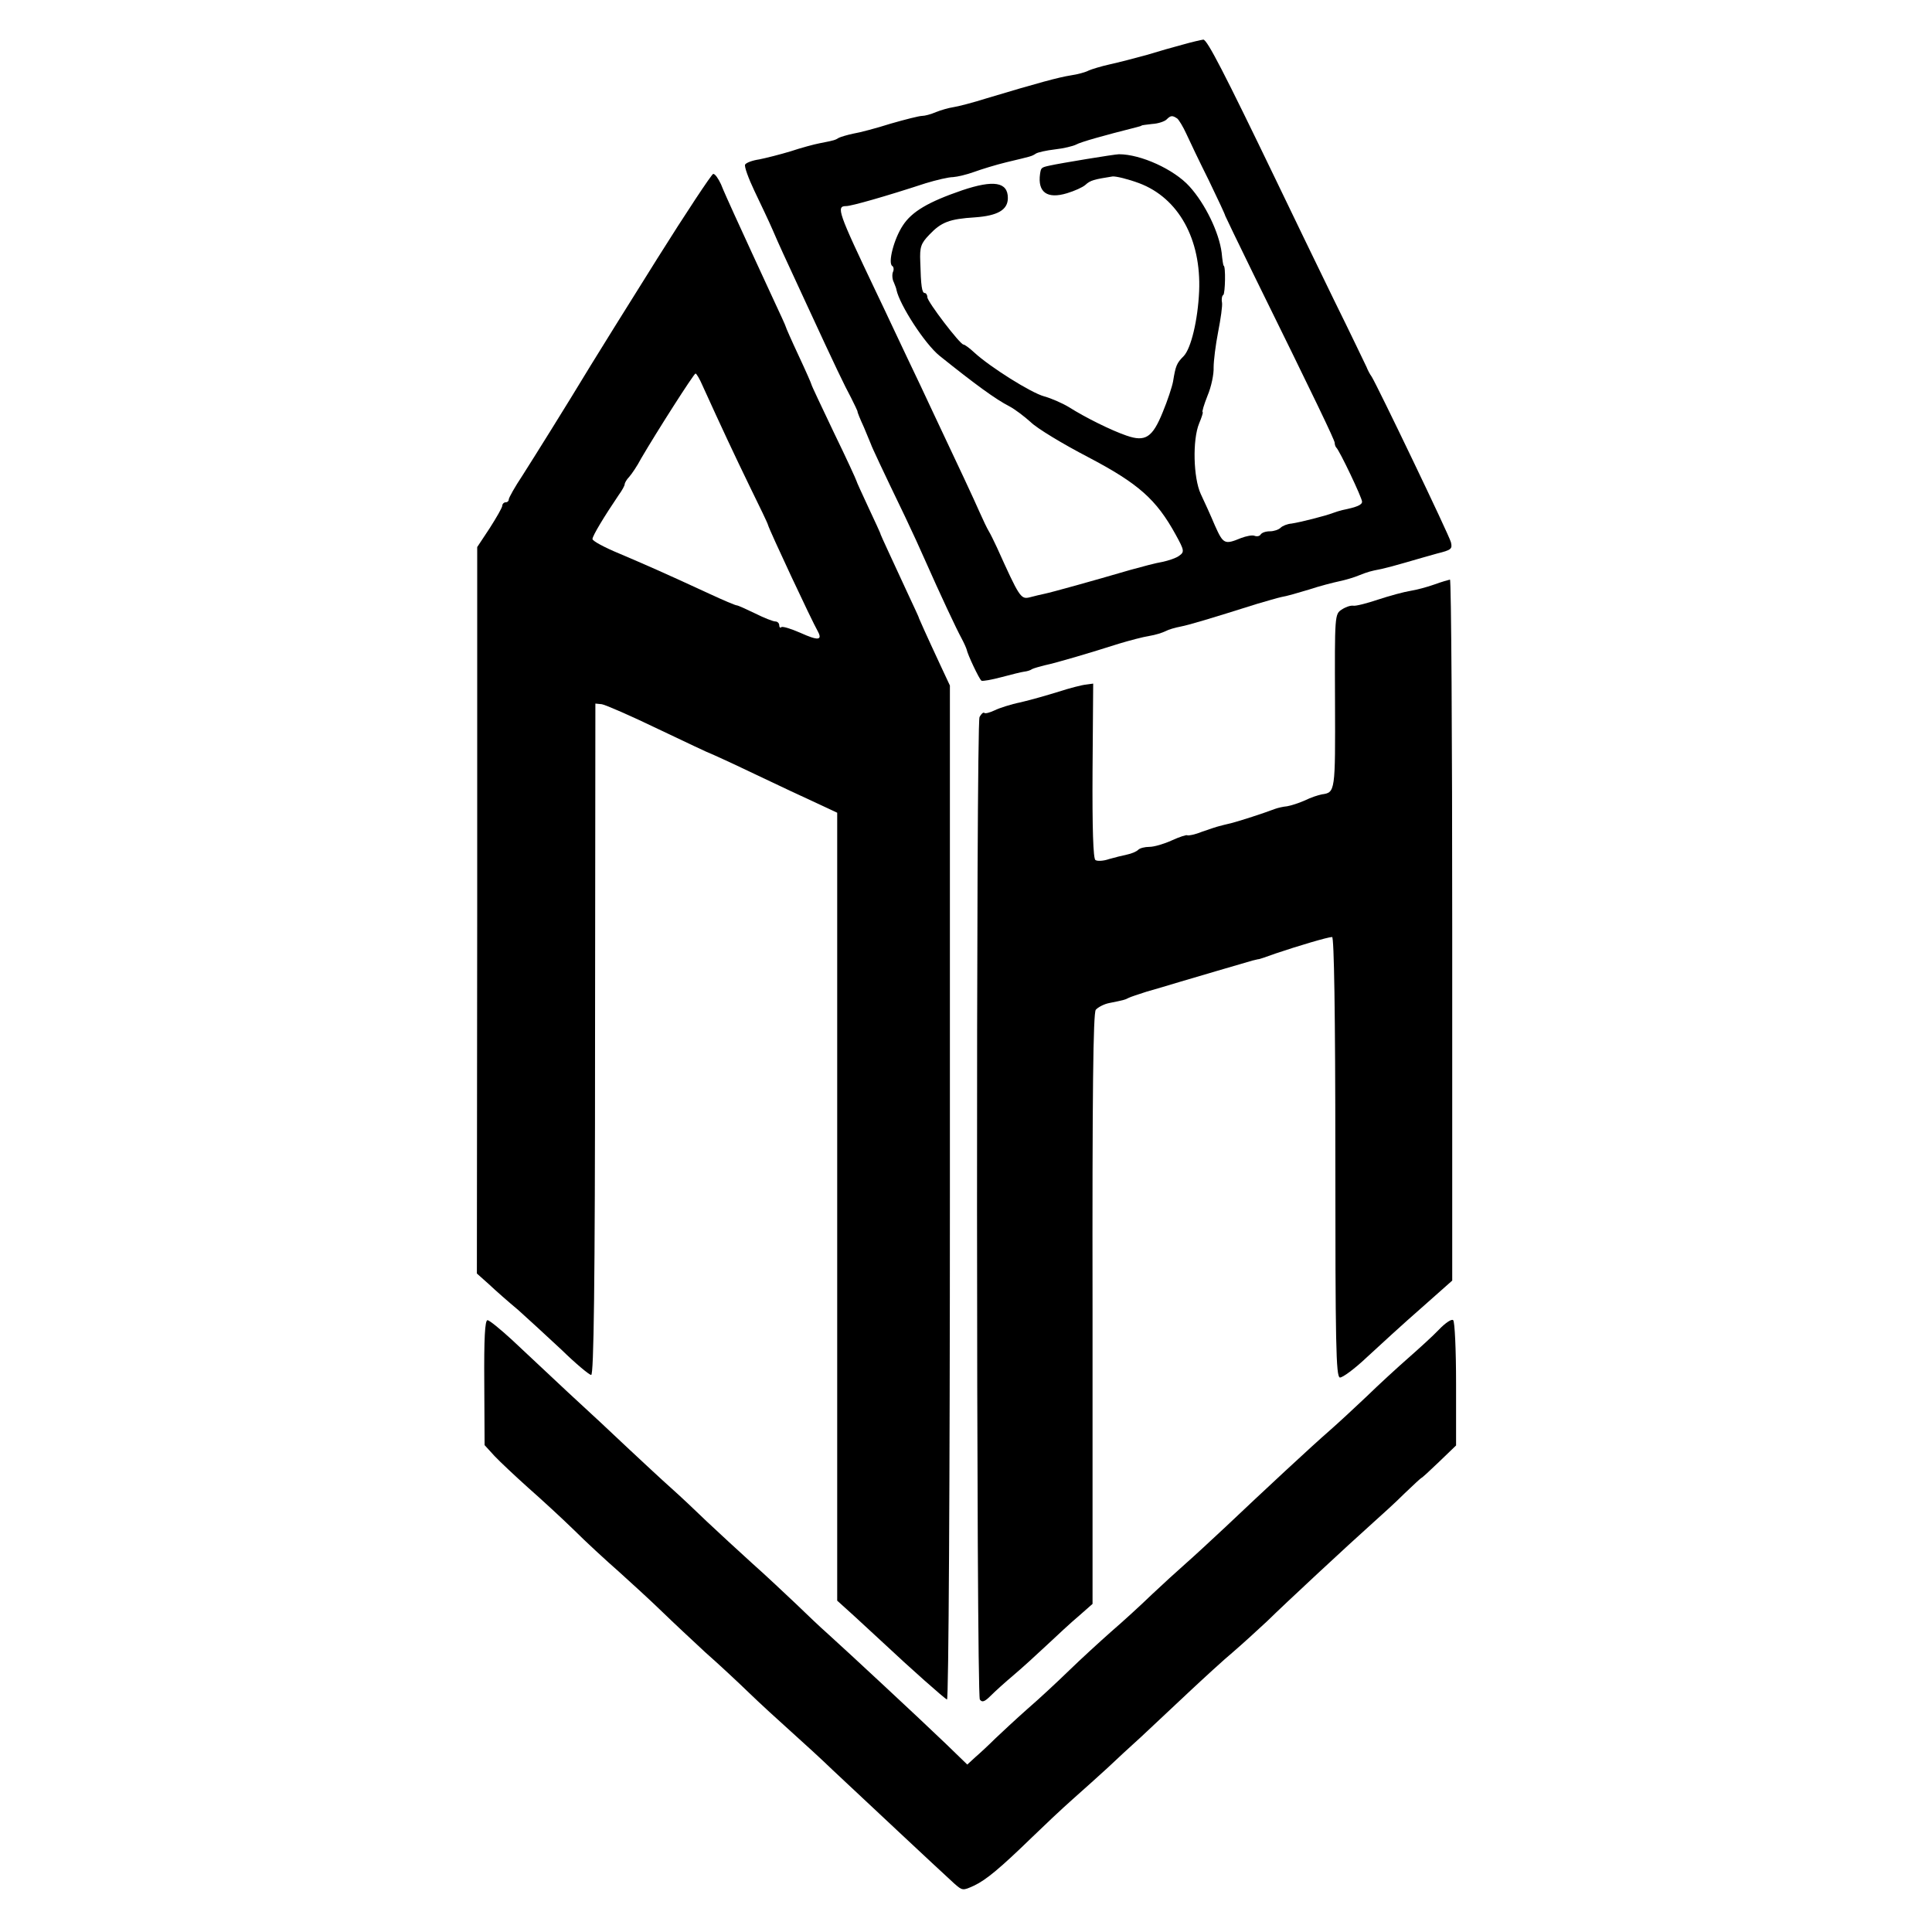 <?xml version="1.0" standalone="no"?>
<!DOCTYPE svg PUBLIC "-//W3C//DTD SVG 20010904//EN"
 "http://www.w3.org/TR/2001/REC-SVG-20010904/DTD/svg10.dtd">
<svg version="1.0" xmlns="http://www.w3.org/2000/svg"
 width="600pt" height="600pt" viewBox="0 0 600 600"
 preserveAspectRatio="xMidYMid meet">
<g transform="translate(0,600) scale(0.1,-0.1)"
fill="#000000" stroke="none">
<path d="M3675 5862 c-27 -7 -79 -22 -115 -33 -36 -10 -87 -23 -114 -29 -27
-6 -56 -15 -65 -19 -9 -5 -34 -12 -55 -15 -38 -6 -101 -23 -261 -71 -44 -14
-91 -26 -105 -28 -14 -2 -38 -9 -53 -15 -16 -7 -35 -12 -44 -12 -8 0 -52 -11
-97 -24 -44 -14 -97 -28 -116 -31 -19 -4 -39 -10 -45 -13 -11 -7 -14 -8 -60
-17 -16 -3 -57 -14 -90 -25 -33 -10 -77 -21 -97 -25 -21 -3 -40 -10 -44 -16
-3 -6 10 -42 29 -82 19 -40 45 -94 57 -122 21 -49 31 -70 105 -230 90 -195
118 -253 138 -290 11 -22 20 -41 20 -42 -1 -2 8 -24 20 -50 11 -27 21 -50 22
-53 1 -5 36 -80 106 -225 21 -44 49 -105 62 -135 46 -104 98 -215 113 -242 8
-15 15 -31 16 -35 3 -16 39 -92 46 -97 4 -2 32 3 62 11 30 8 62 16 70 17 9 1
20 4 25 8 6 3 24 8 40 12 34 7 139 38 230 67 33 10 75 21 94 24 19 3 41 10 51
15 9 5 30 11 46 14 26 5 90 24 239 71 28 8 61 18 75 21 14 2 52 13 85 23 33
11 76 22 95 26 19 4 46 12 60 18 28 11 34 13 70 20 14 3 48 12 75 20 28 8 72
21 98 28 44 11 48 14 43 35 -6 23 -227 483 -246 514 -6 8 -13 22 -16 30 -4 8
-49 103 -102 210 -52 107 -133 274 -179 370 -161 334 -214 437 -226 437 -7 -1
-34 -7 -62 -15z m-19 -230 c5 -4 18 -25 28 -47 10 -22 41 -87 70 -145 28 -58
51 -107 51 -110 1 -3 40 -84 87 -180 194 -394 252 -515 253 -525 0 -5 2 -12 5
-15 10 -9 80 -156 80 -168 0 -10 -16 -17 -61 -26 -8 -2 -21 -6 -29 -9 -23 -9
-102 -29 -129 -33 -13 -1 -28 -7 -34 -13 -6 -6 -21 -11 -33 -11 -13 0 -25 -4
-29 -10 -3 -5 -11 -7 -19 -4 -7 3 -26 -1 -42 -7 -51 -21 -55 -19 -81 39 -13
31 -33 75 -44 98 -23 50 -26 168 -5 219 8 19 13 35 11 35 -3 0 4 23 15 51 12
28 20 68 19 88 0 20 6 69 14 110 8 41 14 82 12 92 -2 10 0 21 4 23 6 4 8 91 1
91 -1 0 -4 18 -6 40 -8 63 -51 152 -100 206 -48 53 -151 100 -219 100 -13 0
-183 -28 -214 -35 -28 -6 -28 -7 -31 -26 -8 -57 22 -79 84 -60 23 7 48 18 57
26 15 14 27 17 84 26 11 1 48 -8 83 -21 122 -46 193 -174 186 -336 -4 -89 -25
-177 -48 -201 -22 -22 -25 -30 -33 -79 -3 -16 -17 -59 -32 -95 -32 -79 -54
-93 -112 -73 -47 16 -128 56 -180 89 -20 12 -54 27 -76 33 -41 11 -168 91
-217 136 -15 14 -30 25 -34 25 -11 1 -112 133 -112 147 0 7 -4 13 -8 13 -9 0
-12 22 -14 97 -2 46 2 57 28 84 37 39 62 49 142 54 70 5 102 23 102 60 0 50
-44 57 -142 24 -105 -36 -156 -66 -184 -109 -28 -42 -47 -117 -33 -126 4 -2 6
-11 2 -19 -3 -8 -2 -23 3 -32 4 -10 8 -20 8 -23 10 -47 88 -168 134 -205 111
-89 174 -135 217 -157 17 -9 46 -31 66 -49 19 -19 100 -68 179 -109 156 -82
211 -131 271 -240 27 -49 28 -54 11 -66 -9 -7 -33 -15 -52 -19 -19 -3 -64 -15
-100 -25 -116 -34 -246 -70 -266 -74 -10 -2 -31 -7 -46 -11 -28 -7 -32 0 -102
155 -9 19 -20 42 -25 50 -5 8 -18 35 -29 60 -18 41 -60 131 -147 315 -18 39
-53 113 -78 165 -25 52 -68 145 -97 205 -118 248 -124 265 -92 265 16 0 122
30 247 71 33 10 71 19 85 19 14 1 43 8 65 16 22 8 67 22 100 30 79 19 78 18
92 27 6 4 33 10 59 13 27 3 56 10 66 15 14 8 85 28 188 54 8 2 15 4 15 5 0 1
15 3 33 5 19 1 39 8 45 14 13 13 18 13 33 3z"/>
<path d="M2040 5195 c-91 -145 -183 -293 -205 -329 -83 -137 -172 -279 -212
-342 -24 -36 -43 -70 -43 -75 0 -5 -4 -9 -10 -9 -5 0 -10 -5 -10 -10 0 -6 -18
-37 -39 -70 l-39 -59 0 -1128 -1 -1128 37 -33 c20 -19 61 -55 91 -80 29 -26
90 -82 135 -124 44 -43 86 -78 92 -78 8 0 12 278 12 1043 l1 1042 20 -2 c12
-2 92 -37 177 -78 86 -41 158 -75 160 -75 1 0 63 -28 136 -63 73 -35 161 -76
196 -92 l62 -29 0 -1224 0 -1223 52 -47 c28 -26 69 -64 91 -84 82 -77 190
-173 198 -176 5 -2 9 671 9 1573 l0 1576 -29 62 c-48 103 -65 142 -67 147 0 3
-16 36 -34 75 -49 106 -83 179 -85 185 0 3 -18 41 -38 84 -20 43 -37 80 -37
82 0 2 -31 70 -70 150 -38 80 -70 147 -70 150 0 2 -18 43 -40 90 -22 47 -40
88 -40 90 0 2 -18 41 -39 86 -21 46 -51 110 -66 143 -15 33 -40 87 -55 120
-15 33 -34 75 -41 93 -8 17 -18 32 -24 32 -5 -1 -84 -120 -175 -265z m142
-393 c60 -132 97 -211 146 -312 31 -63 57 -117 57 -120 5 -18 136 -298 155
-331 15 -28 0 -29 -55 -4 -30 13 -56 21 -59 17 -3 -3 -6 0 -6 6 0 7 -6 12 -12
12 -7 0 -35 11 -63 25 -27 13 -53 25 -57 25 -4 0 -42 16 -85 36 -147 68 -198
90 -280 125 -46 19 -83 39 -83 45 0 10 37 71 81 136 11 15 19 30 19 34 0 4 6
15 14 23 8 9 25 34 37 57 49 84 164 264 169 264 3 0 13 -17 22 -38z"/>
<path d="M4455 4185 c-22 -8 -56 -17 -75 -20 -19 -3 -64 -15 -100 -27 -36 -12
-71 -21 -78 -19 -8 1 -23 -4 -35 -12 -22 -14 -22 -18 -21 -286 1 -281 1 -282
-41 -288 -11 -2 -35 -10 -53 -19 -18 -8 -43 -16 -55 -18 -12 -1 -29 -5 -37 -8
-37 -14 -108 -37 -135 -44 -16 -4 -34 -8 -40 -10 -5 -1 -29 -9 -52 -17 -22 -9
-43 -13 -46 -11 -2 2 -24 -5 -48 -16 -24 -11 -55 -20 -69 -20 -15 0 -30 -4
-35 -9 -6 -6 -21 -12 -35 -15 -14 -3 -39 -9 -56 -14 -17 -6 -36 -7 -42 -3 -7
4 -10 98 -9 277 l2 271 -22 -3 c-12 -1 -51 -11 -85 -22 -35 -11 -88 -26 -118
-33 -30 -6 -67 -18 -81 -25 -15 -7 -29 -11 -32 -8 -3 3 -10 -3 -15 -13 -11
-23 -10 -3033 1 -3051 7 -10 15 -7 34 12 14 14 45 42 70 63 25 21 71 63 103
93 32 30 77 72 101 92 l42 37 0 915 c-1 676 2 919 10 930 7 8 26 18 42 21 45
9 49 10 60 16 6 3 30 11 55 19 25 7 72 21 105 31 51 15 176 52 225 66 8 2 16
4 17 4 2 -1 27 8 55 18 68 23 162 51 175 51 6 0 10 -234 10 -682 0 -582 2
-683 14 -686 8 -1 46 27 84 63 39 36 114 105 168 152 l97 86 0 1089 c0 598 -3
1088 -7 1088 -5 -1 -26 -7 -48 -15z"/>
<path d="M4469 1871 c-19 -20 -62 -59 -95 -88 -32 -28 -91 -82 -130 -120 -39
-37 -91 -85 -115 -106 -52 -45 -208 -190 -323 -299 -45 -42 -100 -93 -124
-114 -24 -21 -71 -64 -105 -96 -34 -33 -91 -85 -127 -116 -35 -31 -94 -85
-130 -120 -36 -35 -94 -89 -130 -120 -35 -31 -80 -73 -100 -92 -19 -19 -47
-45 -61 -57 l-25 -23 -65 63 c-79 76 -306 287 -367 342 -25 22 -70 65 -101 95
-32 30 -92 87 -135 125 -43 39 -106 97 -141 130 -34 33 -84 80 -111 104 -27
24 -85 78 -130 120 -44 42 -130 122 -190 177 -60 56 -138 129 -174 163 -36 33
-70 61 -76 61 -8 0 -11 -57 -10 -194 l1 -194 31 -34 c17 -18 64 -62 104 -98
41 -36 105 -95 142 -131 37 -37 100 -95 140 -130 39 -35 100 -91 134 -124 34
-33 95 -90 135 -127 41 -36 101 -92 135 -125 33 -32 92 -86 130 -120 38 -34
97 -88 130 -120 93 -87 320 -300 377 -352 26 -23 27 -23 62 -7 38 18 81 54
181 151 34 33 90 86 125 117 35 31 84 75 109 98 25 24 72 67 105 97 33 31 98
92 146 137 47 44 109 101 139 126 29 25 76 68 105 95 57 56 254 239 329 306
27 24 72 65 99 92 27 26 50 47 51 47 2 0 27 23 55 50 l53 51 0 191 c0 105 -4
194 -9 198 -4 5 -24 -8 -44 -29z"/>
</g>
</svg>

